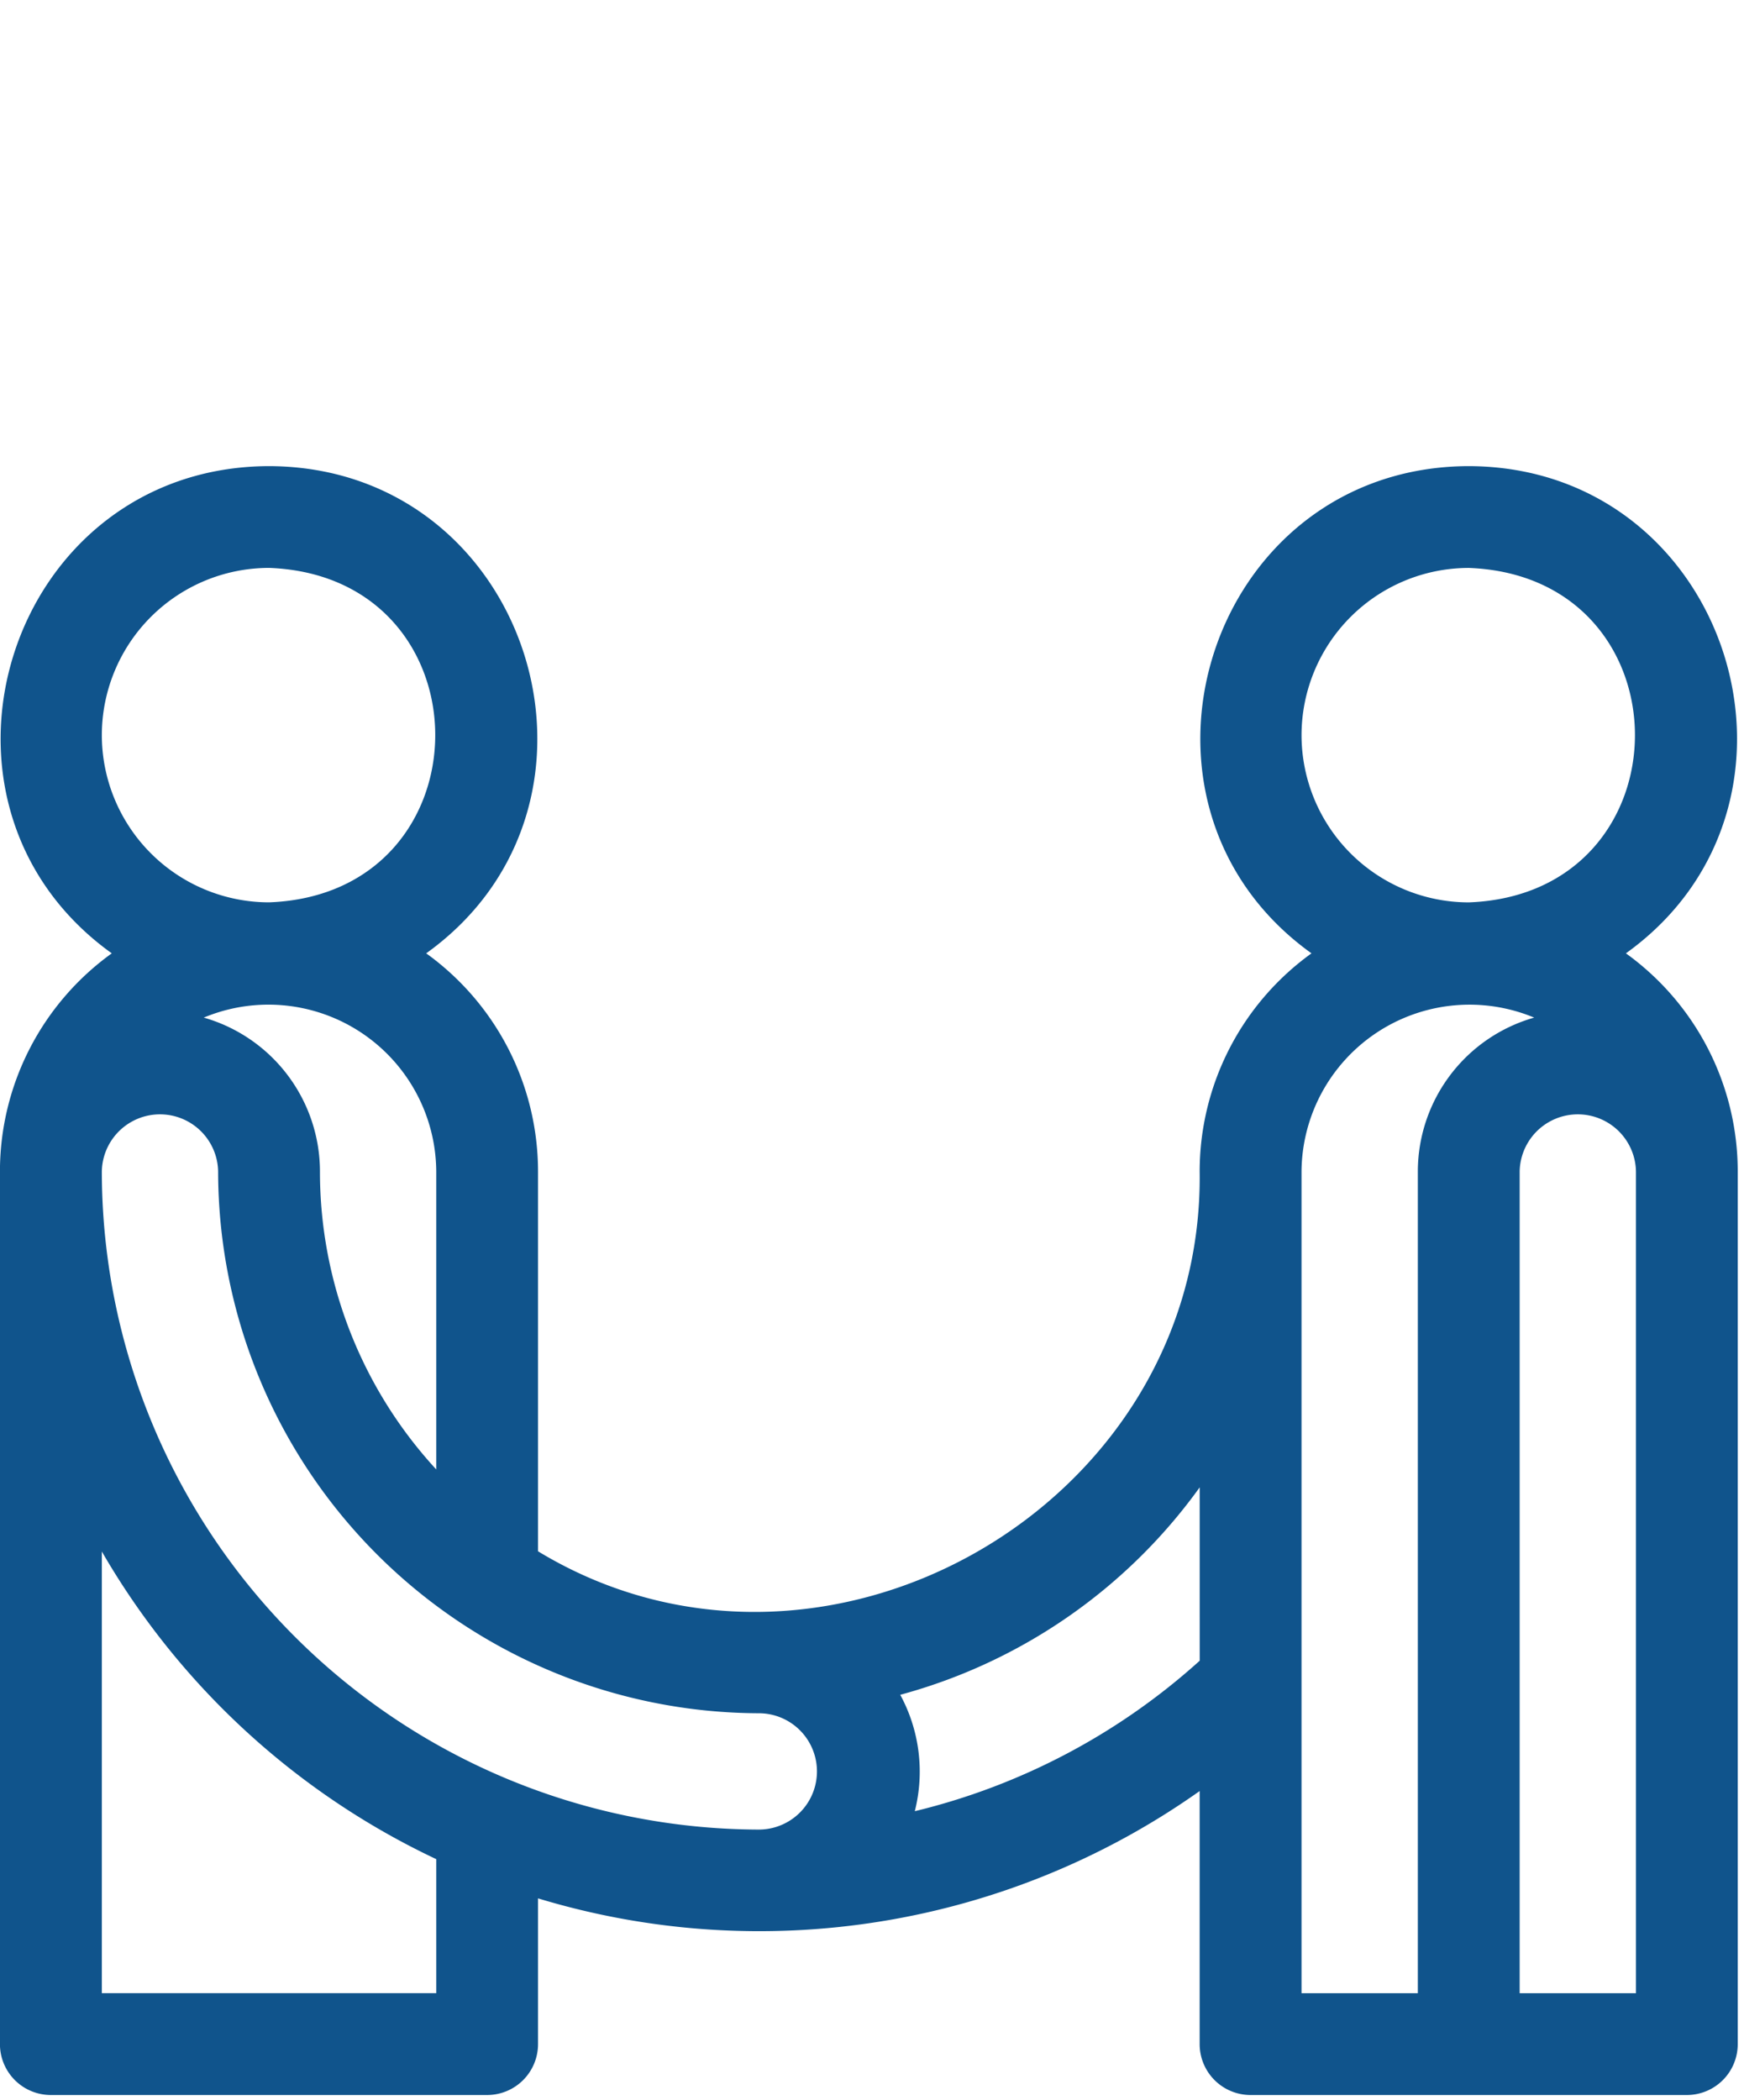 <?xml version="1.0" encoding="UTF-8"?> <svg xmlns="http://www.w3.org/2000/svg" xmlns:xlink="http://www.w3.org/1999/xlink" width="98" height="118" viewBox="0 0 98 118"><defs><clipPath id="a"><rect width="98" height="118" transform="translate(727 1272)" fill="#fff" stroke="#707070" stroke-width="1"></rect></clipPath></defs><g transform="translate(-727 -1272)" clip-path="url(#a)"><g transform="translate(-428.536 938.139)"><g transform="translate(1155.536 360.051)"><path d="M1246.9,387.426c11.761-8.438,5.835-27.333-8.834-27.375-14.67.043-20.6,18.938-8.834,27.375a15.106,15.106,0,0,0-6.284,12.257c.266,18.815-21.193,31.04-37.179,21.34v-21.34a15.106,15.106,0,0,0-6.284-12.257c11.762-8.438,5.835-27.333-8.834-27.375-14.669.043-20.6,18.938-8.834,27.375a15.107,15.107,0,0,0-6.284,12.257v49.029a2.86,2.86,0,0,0,2.861,2.861h24.514a2.86,2.86,0,0,0,2.861-2.861v-8.188a42.83,42.83,0,0,0,37.179-6.03v14.218a2.86,2.86,0,0,0,2.861,2.861h24.514a2.86,2.86,0,0,0,2.861-2.861V399.683a15.107,15.107,0,0,0-6.284-12.257ZM1180.05,399.68v16.744a24.677,24.677,0,0,1-6.535-16.741,9,9,0,0,0-6.528-8.646,9.43,9.43,0,0,1,13.063,8.643Zm-18.792-24.511a9.406,9.406,0,0,1,9.4-9.4c12.449.472,12.445,18.321,0,18.792a9.406,9.406,0,0,1-9.4-9.4Zm18.792,70.682h-18.792V421.035a42.792,42.792,0,0,0,18.792,17.285Zm18.182-9.192a37.017,37.017,0,0,1-36.974-36.976,3.268,3.268,0,0,1,6.535,0,30.475,30.475,0,0,0,30.439,30.44,3.268,3.268,0,0,1,0,6.535Zm24.719-9.488a36.786,36.786,0,0,1-16.01,8.455,9.049,9.049,0,0,0-.818-6.54,30.545,30.545,0,0,0,16.827-11.656Zm5.722-52a9.406,9.406,0,0,1,9.4-9.4c12.449.472,12.445,18.321,0,18.792a9.406,9.406,0,0,1-9.4-9.4Zm6.535,24.514v46.168h-6.536V399.683a9.441,9.441,0,0,1,13.073-8.646,9,9,0,0,0-6.537,8.646Zm12.257,46.168h-6.535V399.683a3.268,3.268,0,0,1,6.535,0Zm0,0" transform="translate(-1155.536 -360.051)" fill="#10548c"></path></g></g></g></svg> 